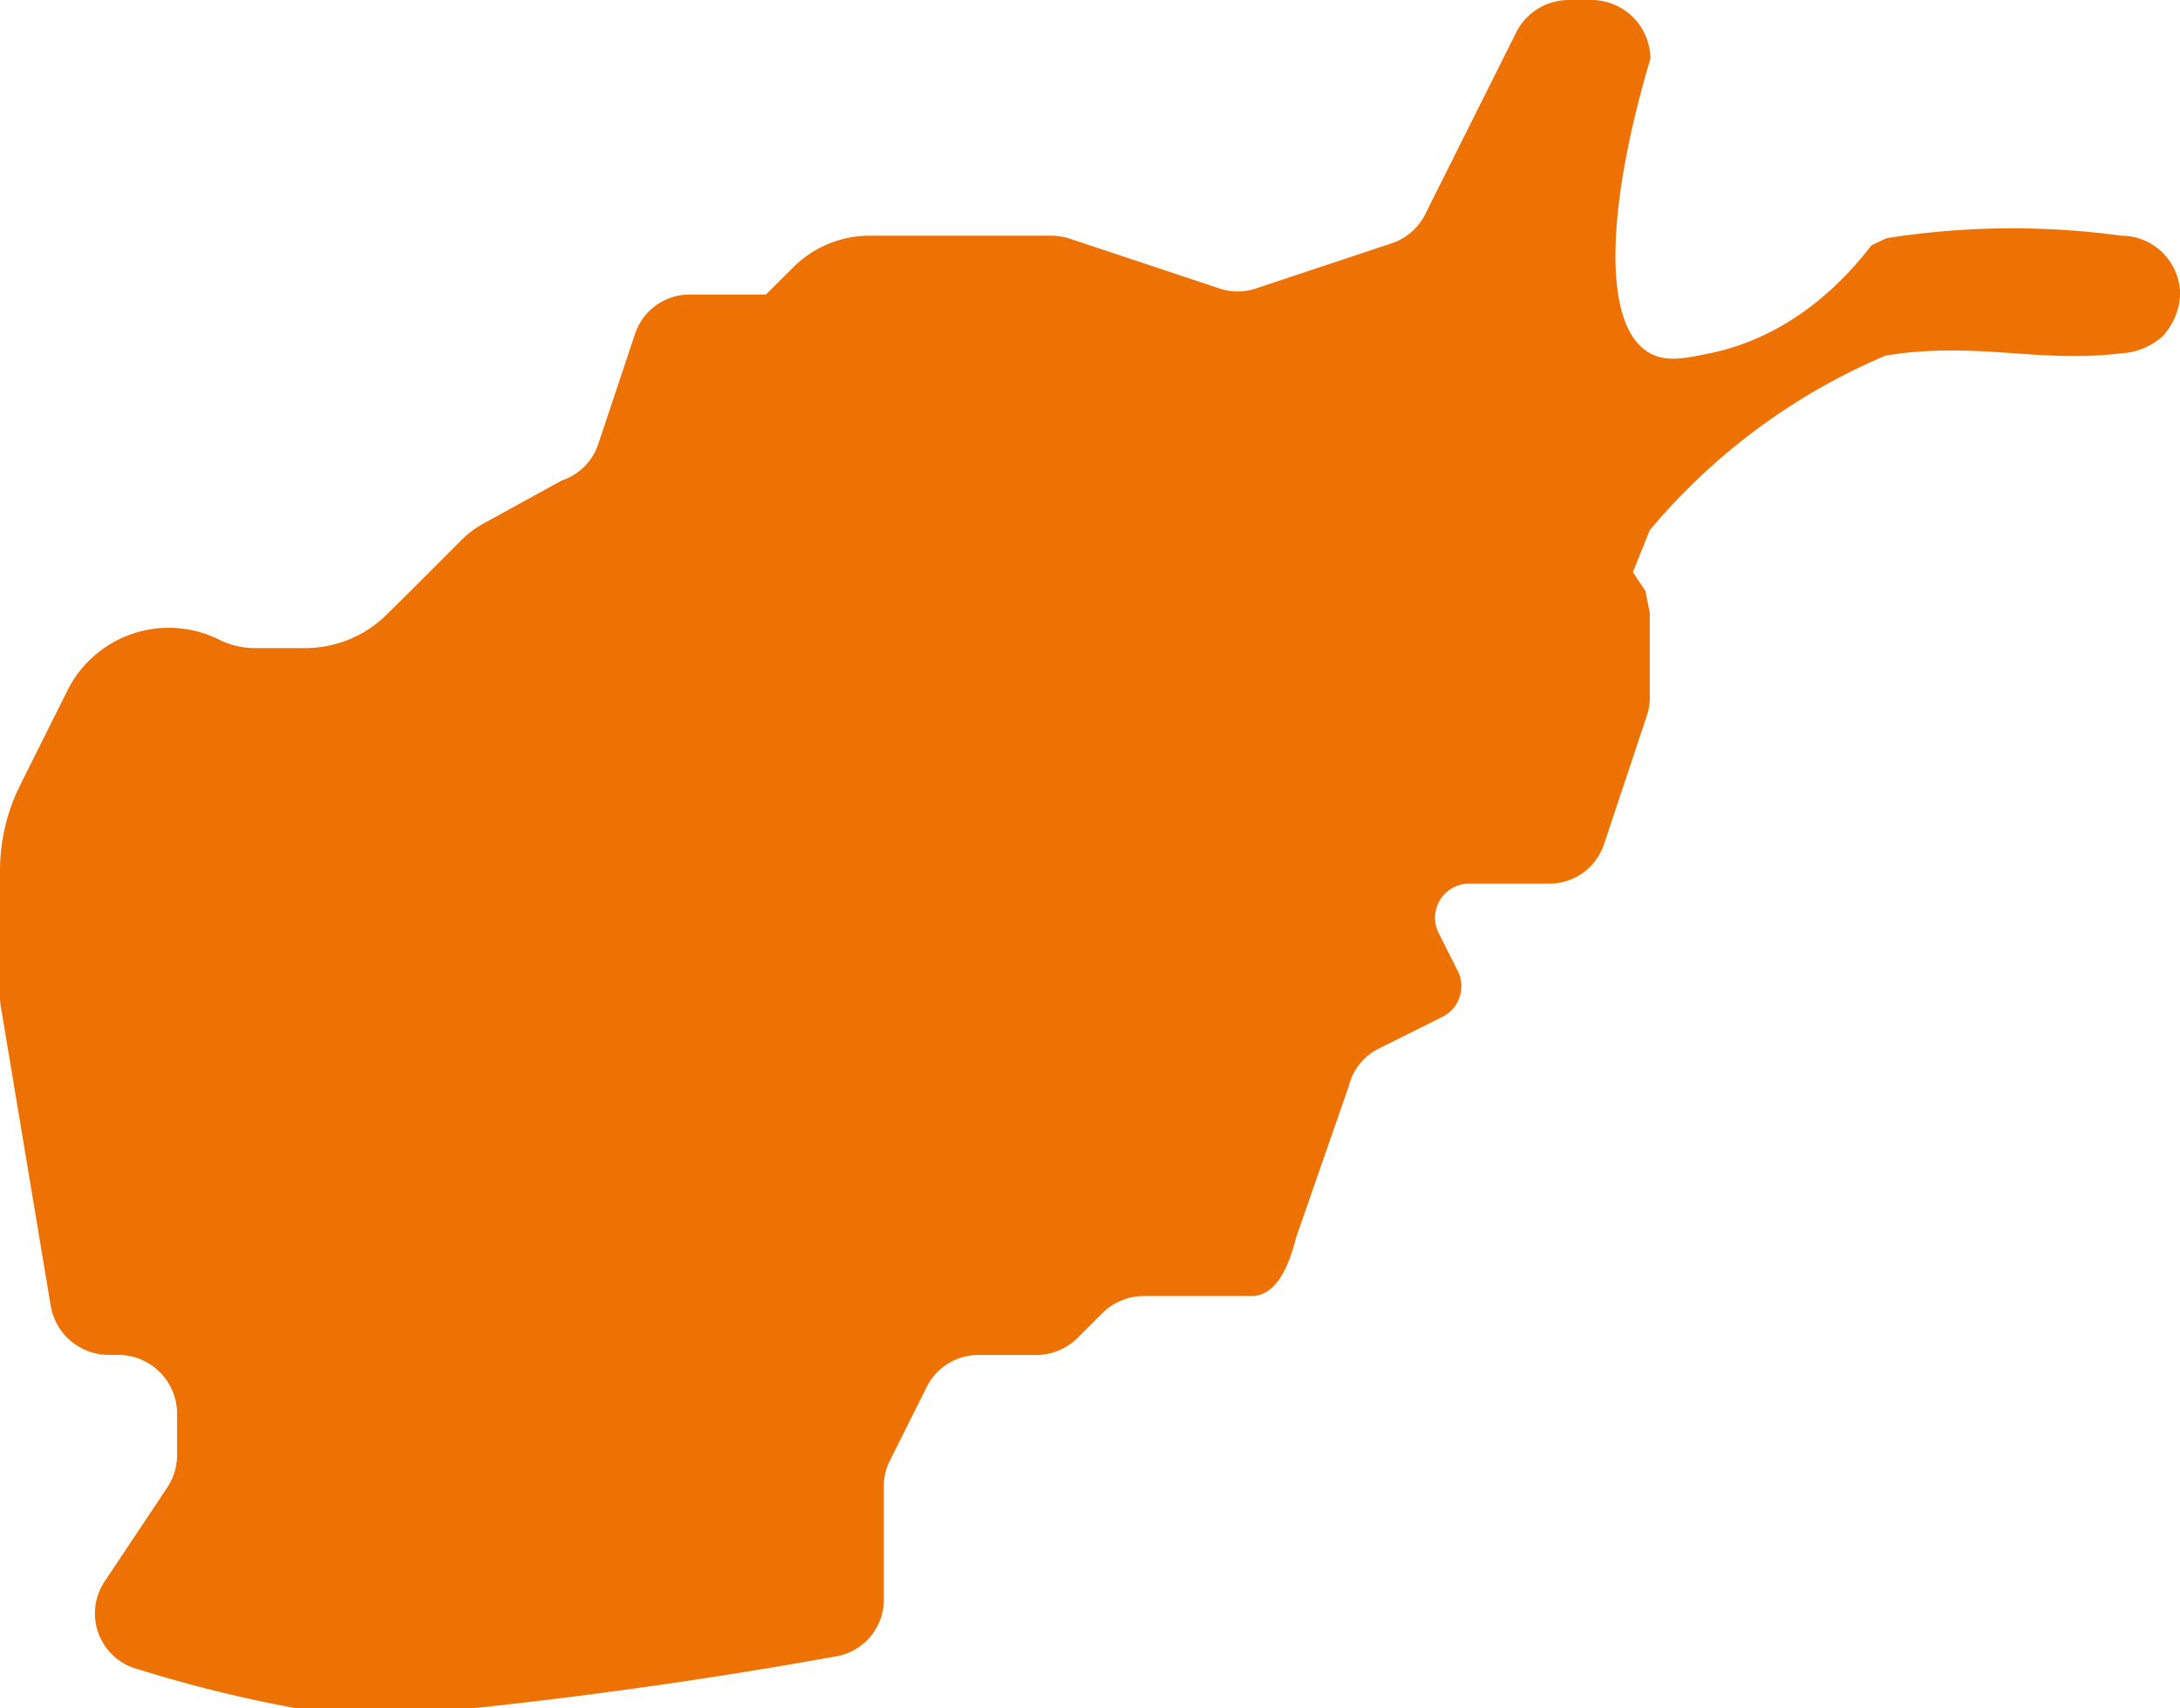 <svg id="Calque_1" data-name="Calque 1" xmlns="http://www.w3.org/2000/svg" viewBox="0 0 196.99 154.4"><defs><style>.cls-1{fill:#ee7203;}</style></defs><title>head-fiches-pays-af</title><path id="AF" class="cls-1" d="M174,93.3l-1.51.22-1.38.65c-2,2.59-6.8,8.17-14.66,9.77-2.18.45-3.86.79-5.32,0-4.29-2.29-4.12-12.75,0-26.62A5.33,5.33,0,0,0,145.75,72h-2A5.32,5.32,0,0,0,139,74.94l-8.22,16.43a5.22,5.22,0,0,1-3,2.61l-12.29,4.09a5.15,5.15,0,0,1-3.29,0L98.64,93.56A5.47,5.47,0,0,0,97,93.3H80.58a9.76,9.76,0,0,0-6.9,2.86l-2.47,2.46h-6.9a5.2,5.2,0,0,0-4.93,3.56l-3.32,9.95a5.18,5.18,0,0,1-3.29,3.29l-7.11,3.91a8.56,8.56,0,0,0-1.93,1.45l-4.46,4.46L37,127.49a10.5,10.5,0,0,1-7.42,3.08H25a7.11,7.11,0,0,1-3.17-.75,10.23,10.23,0,0,0-13.73,4.57l-4.24,8.49A17.35,17.35,0,0,0,2,150.63v11.45a5,5,0,0,0,.07.86L6.58,190a5.33,5.33,0,0,0,5.25,4.45h.82A5.32,5.32,0,0,1,18,199.78v3.71a5.33,5.33,0,0,1-.89,2.95l-5.66,8.49a5.21,5.21,0,0,0,3.07,7.94A119.6,119.6,0,0,0,28,226.24l.63.12.63,0H44.59l.37,0q16.4-1.75,32.44-4.64a5.19,5.19,0,0,0,4.46-5.15V206.33a5.18,5.18,0,0,1,.55-2.32l3.34-6.68a5.2,5.2,0,0,1,4.65-2.87h5.23a5.34,5.34,0,0,0,3.76-1.56l2.21-2.21a5.31,5.31,0,0,1,3.76-1.56h9.71c2.39,0,3.48-3,4.06-5.32l4.75-13.65a5.17,5.17,0,0,1,2.72-3.4l5.75-2.87a3.08,3.08,0,0,0,1.38-4.13L132,156.32a3.08,3.08,0,0,1,2.75-4.46H142a5.21,5.21,0,0,0,4.94-3.55l3.87-11.62a5.13,5.13,0,0,0,.27-1.64V127.4l-.4-2-1.13-1.69,1.53-3.8a56.64,56.64,0,0,1,20.06-15.23l1.28-.56,1.39-.19c7.56-.88,12.76.86,19.86,0a6.06,6.06,0,0,0,3.76-1.55A5.94,5.94,0,0,0,199,98.62h0a5.32,5.32,0,0,0-5.32-5.32A73.1,73.1,0,0,0,174,93.3Z" transform="translate(-2 -72)"/></svg>